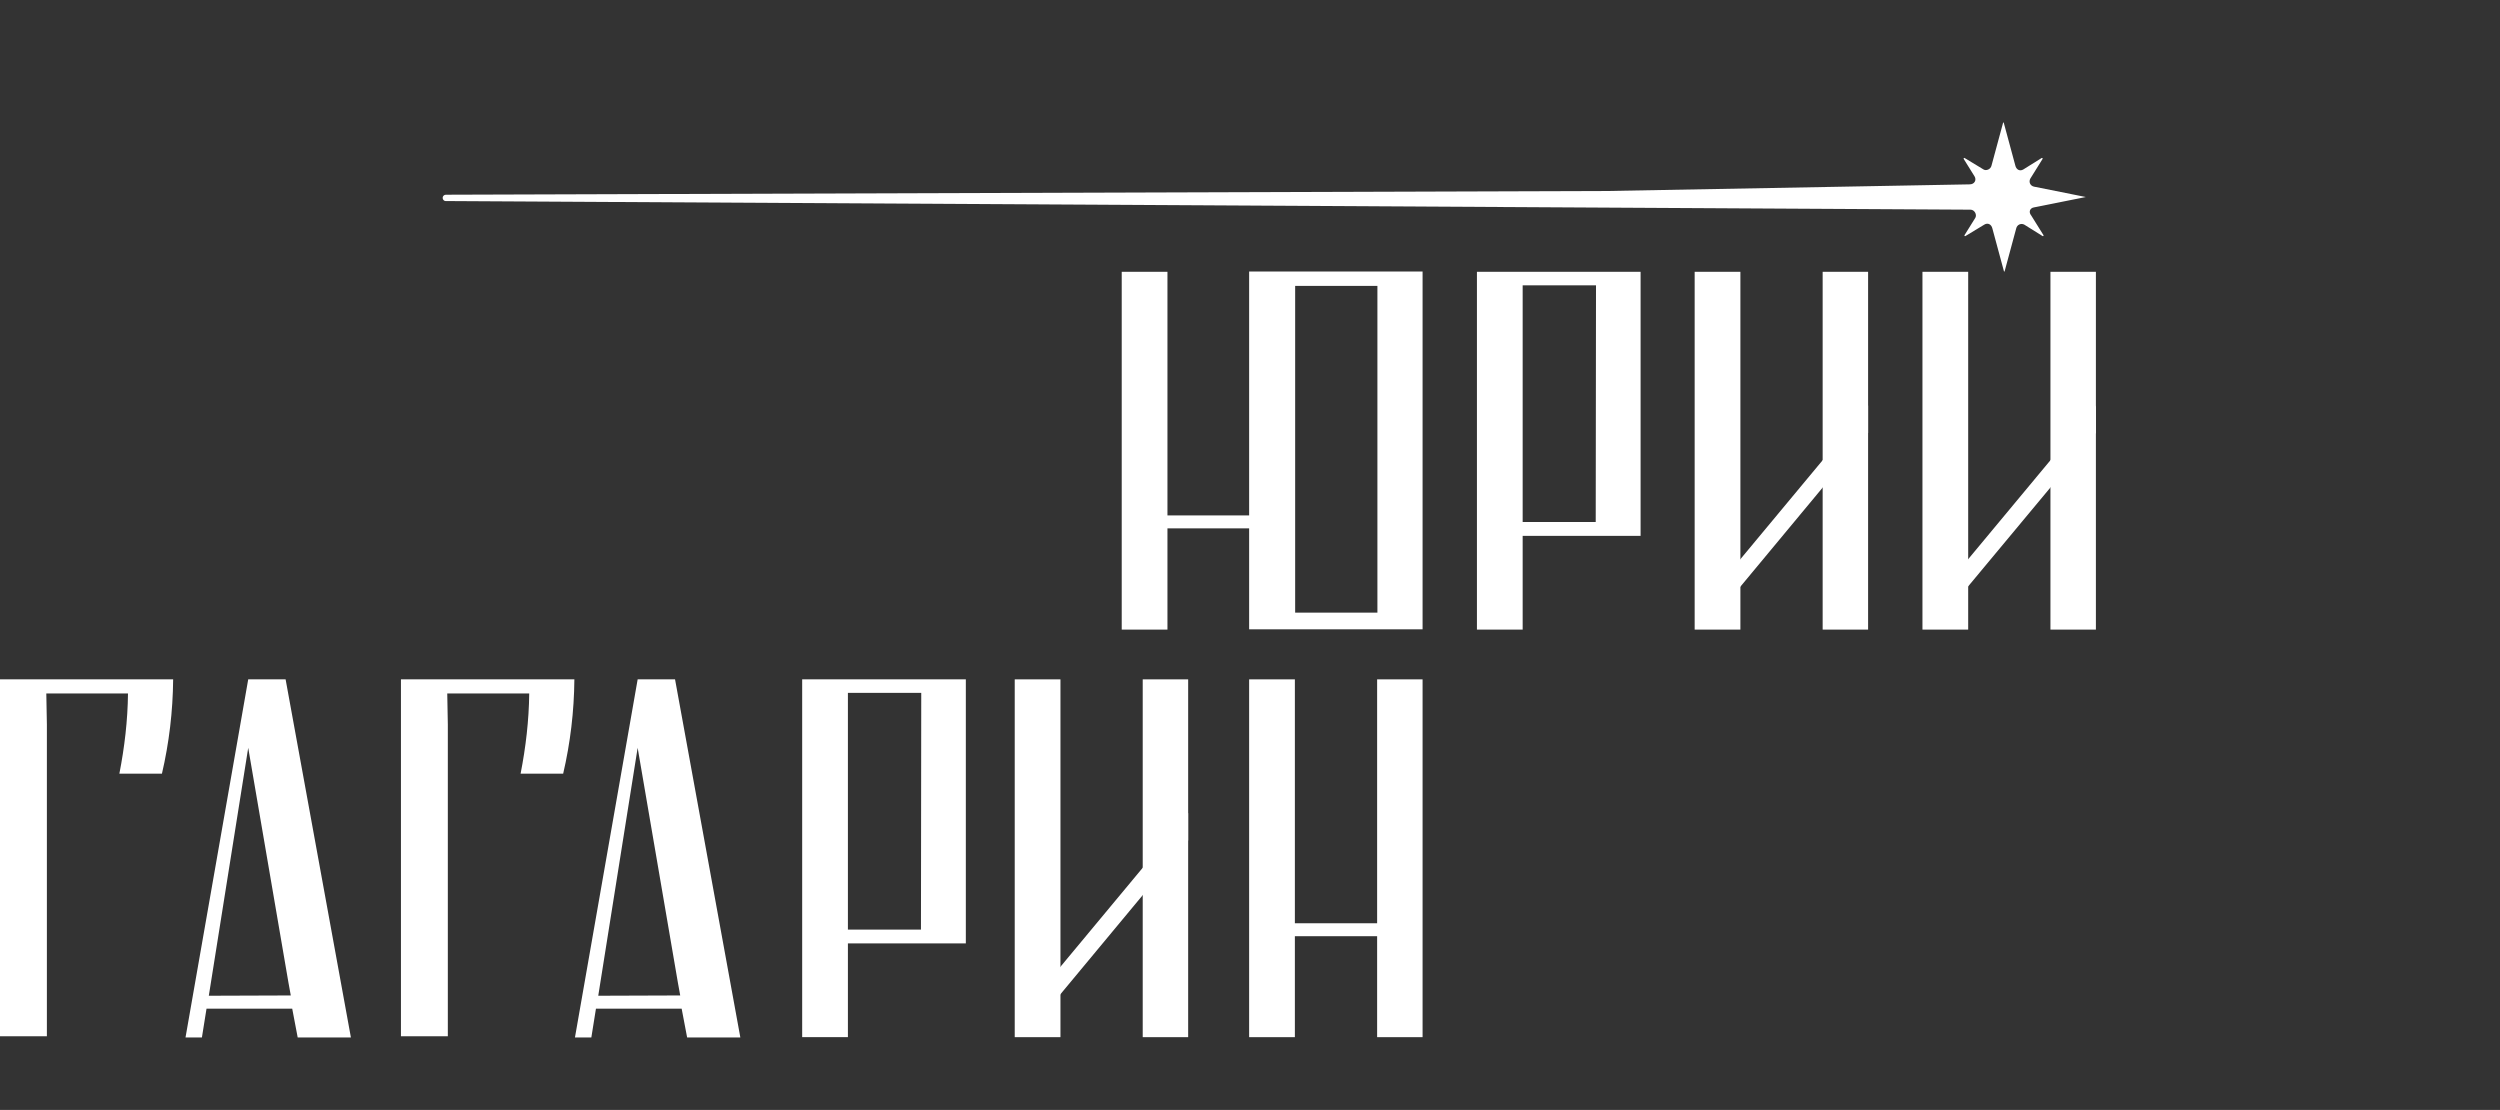 <?xml version="1.0" encoding="UTF-8"?> <!-- Generator: Adobe Illustrator 22.0.0, SVG Export Plug-In . SVG Version: 6.00 Build 0) --> <svg xmlns="http://www.w3.org/2000/svg" xmlns:xlink="http://www.w3.org/1999/xlink" id="Layer_1" x="0px" y="0px" viewBox="0 0 869.2 385.9" style="enable-background:new 0 0 869.2 385.9;" xml:space="preserve"><rect x="0" y="0" width="869.2" height="385.9" fill="#333333" stroke="none"/> <style type="text/css"> .st0{fill:#FFFFFF;} </style> <path class="st0" d="M494.6,94.4h-60.3v124.4h60.3V94.4L494.6,94.4z M450.3,99.4h28.6V213h-28.6V99.4L450.3,99.4z"></path> <path class="st0" d="M513.5,94.5v64.4v60h15.9v-32.6h41V94.5H513.5z M554.8,181.5h-25.4v-51.8V99.2h25.5L554.8,181.5L554.8,181.5z"></path> <path class="st0" d="M707.2,72.1l18-3.6l-18-3.6c-1.4-0.3-1.9-1.7-1.3-2.8l4.3-6.9c0,0,0-0.3-0.3-0.3l-6.4,4c-1.3,0.8-2.5,0-2.8-1.3 l-4-14.8c0-0.3-0.3-0.3-0.3,0l-4,14.8c-0.3,1.3-1.9,1.9-2.8,1.3l-6.6-4c0,0-0.3,0-0.3,0.3l3.8,6.1c0.8,1.3,0,2.8-1.7,2.8L559,66.4 l-404,1.3c-0.6,0-1.1,0.5-1.1,1.1l0,0c0,0.6,0.5,1.1,1,1.1l530.2,3c1.4,0,2.3,1.7,1.7,2.8l-3.8,6.1c0,0.3,0,0.3,0.3,0.3l6.6-4 c1.3-0.8,2.5,0,2.8,1.3l4,14.8c0,0.3,0.3,0.3,0.3,0l4-14.8c0.3-1.3,1.7-1.9,2.8-1.3l6.4,4c0.3,0,0.3,0,0.3-0.3l-4.3-6.9 C705.2,73.7,705.8,72.3,707.2,72.1z"></path> <polygon class="st0" points="405.9,213.1 405.9,99.5 405.9,94.5 390,94.5 390,218.9 405.9,218.9 "></polygon> <rect x="404.3" y="179.2" class="st0" width="35.2" height="4.5"></rect> <g> <path class="st0" d="M278.9,236.2v64.4v60h15.9V328h41v-91.8H278.9z M320.2,323.2h-25.4v-51.8v-30.5h25.5L320.2,323.2L320.2,323.2z "></path> <path class="st0" d="M103.5,360.7H122L99.3,236.2h-13L64.5,360.7h5.7l1.6-10h29.8L103.5,360.7z M72.6,346.2L86.3,260l14,81.7 l0.8,4.4L72.6,346.2L72.6,346.2L72.6,346.2z"></path> <path class="st0" d="M238.9,360.7h18.5l-22.7-124.5h-13l-21.8,124.5h5.7l1.6-10H237L238.9,360.7z M208,346.2l13.7-86.2l14,81.7 l0.8,4.4L208,346.2L208,346.2L208,346.2z"></path> <path class="st0" d="M44.5,241.1c-0.1,9.4-1.2,18.7-3,27.9h14.8c2.5-10.7,3.8-21.7,3.9-32.8h-22h-6.6H16.2H0v124.1h16.3v-5.5v-70.7 v-32.2l-0.2-10.8H44.5z"></path> <path class="st0" d="M184,241.1c-0.1,9.4-1.2,18.7-3,27.9h14.8c2.5-10.7,3.8-21.7,3.9-32.8h-22H171h-15.4h-16.2v124.1h16.3v-5.5 v-70.7v-32.2l-0.2-10.8H184z"></path> <g> <g> <polygon class="st0" points="478.8,236.2 478.8,241.2 478.8,354.8 478.8,360.6 494.6,360.6 494.6,236.2 "></polygon> <polygon class="st0" points="450.2,354.8 450.2,241.2 450.2,236.2 434.3,236.2 434.3,360.6 450.2,360.6 "></polygon> </g> <rect x="448.6" y="321" class="st0" width="35.2" height="4.5"></rect> </g> <g> <g> <polygon class="st0" points="397.3,236.2 397.3,241.2 397.3,354.8 397.3,360.6 413.1,360.6 413.1,236.2 "></polygon> <polygon class="st0" points="368.7,354.8 368.7,241.2 368.7,236.2 352.8,236.2 352.8,360.6 368.7,360.6 "></polygon> </g> <g> <polygon class="st0" points="413.1,282.7 359.4,347.3 364.1,351.2 413.1,292.2 "></polygon> </g> </g> </g> <g> <g> <polygon class="st0" points="633.7,94.5 633.7,99.5 633.7,213.1 633.7,218.9 649.5,218.9 649.5,94.5 "></polygon> <polygon class="st0" points="605.1,213.1 605.1,99.5 605.1,94.5 589.2,94.5 589.2,218.9 605.1,218.9 "></polygon> </g> <g> <polygon class="st0" points="649.5,141 595.8,205.6 600.5,209.5 649.5,150.5 "></polygon> </g> </g> <g> <polygon class="st0" points="712.9,94.5 712.9,99.5 712.9,213.1 712.9,218.9 728.7,218.9 728.7,94.5 "></polygon> <polygon class="st0" points="684.3,213.1 684.3,99.5 684.3,94.5 668.4,94.5 668.4,218.9 684.3,218.9 "></polygon> </g> <g> <polygon class="st0" points="728.7,141 675,205.6 679.6,209.5 728.7,150.5 "></polygon> </g> </svg> 